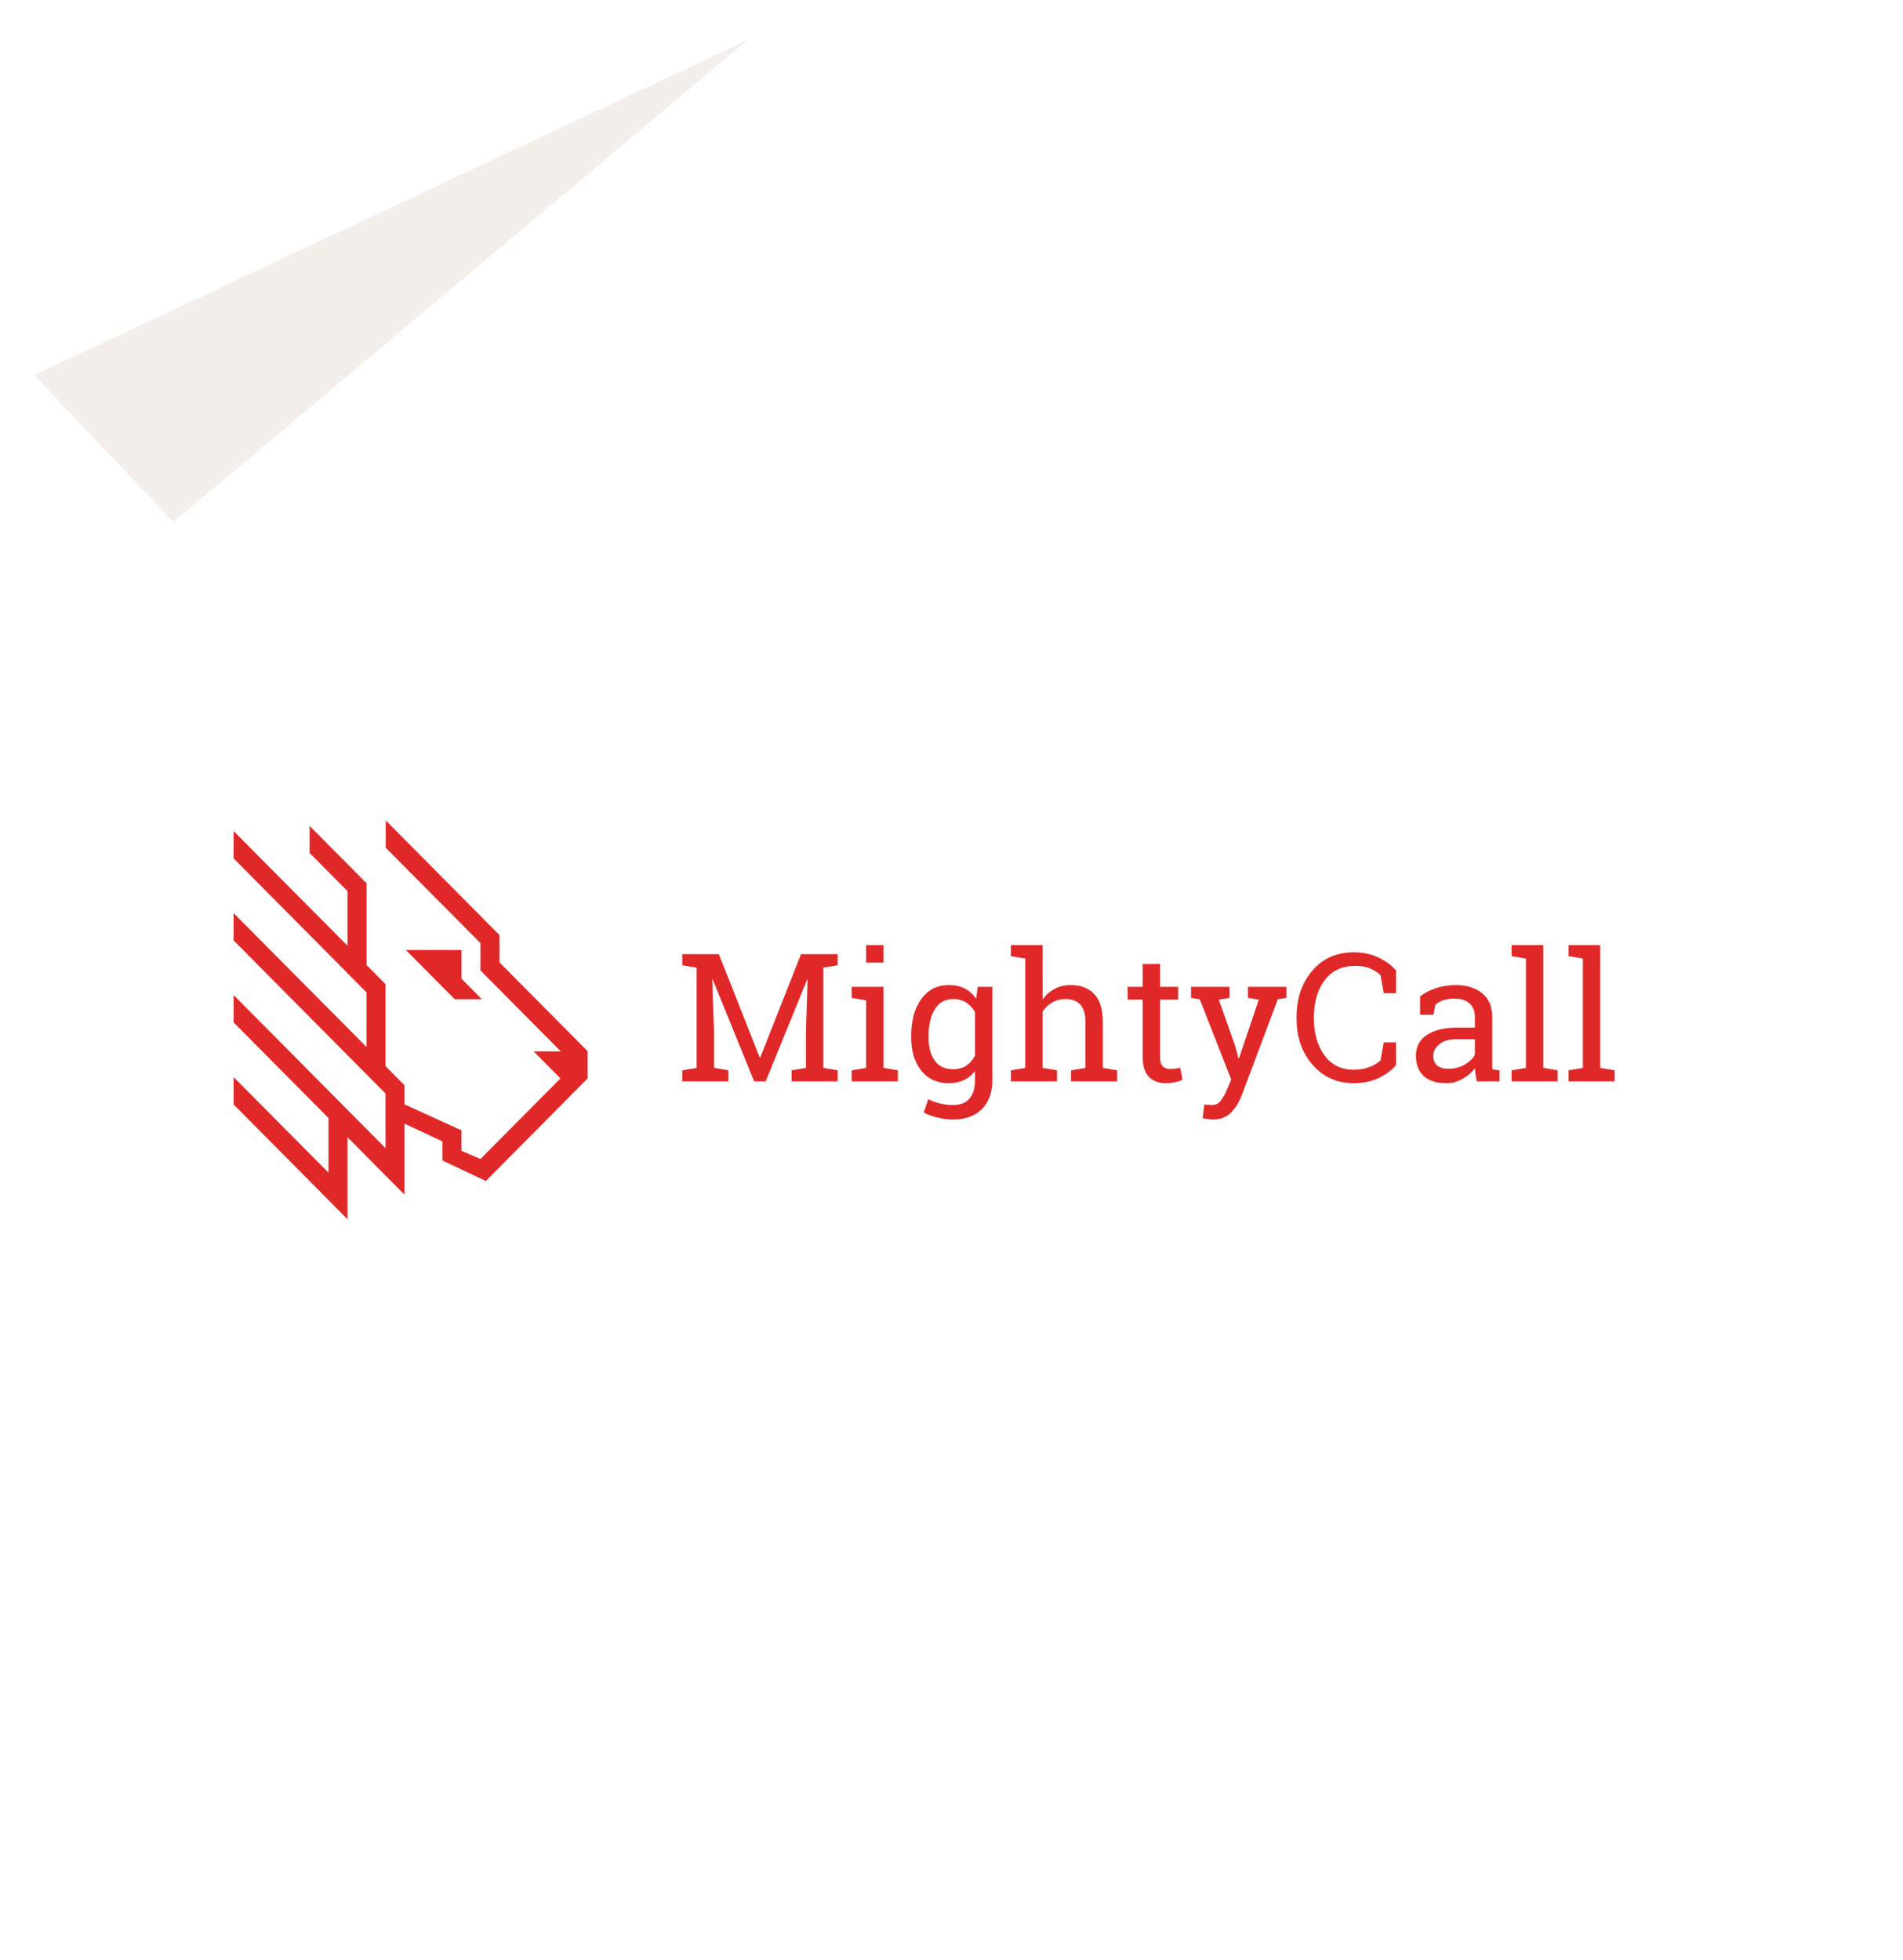 <?xml version="1.0" encoding="UTF-8"?> <svg xmlns="http://www.w3.org/2000/svg" width="334" height="344" viewBox="0 0 334 344" fill="none"> <g filter="url(#filter0_d)"> <path d="M6 65.835L6 326.462H298.453L316 310.807L315.14 7L131.239 7L6 65.835Z" fill="white"></path> </g> <path d="M6 65.835L30.428 91.639L131.239 7L6 65.835Z" fill="#F4EFEA"></path> <path d="M87.656 168.907V164.111L67.701 144V148.796L84.326 165.538V170.335L98.416 184.535H93.657L98.366 189.281L84.326 203.431L80.996 201.991V198.397L70.994 193.839V190.483L67.664 187.127V172.739L64.334 169.383V155.032L54.332 144.952V149.698L60.992 156.41V166.002L41 145.866V150.662L64.322 174.179V183.771L41 160.267V165.063L67.664 191.936V201.528L41 174.655V179.451L57.662 196.243V205.835L41 189.055V193.852L60.992 214V199.612L70.994 209.692V197.22L77.654 200.338V203.694L85.27 207.288L103.125 189.293V184.497L87.656 168.907ZM71.23 166.741L79.803 175.381H84.562L80.996 171.787V166.753H71.23V166.741Z" fill="#E12828"></path> <path d="M141.749 171.917L141.672 171.902L134.39 189.798H132.365L125.084 171.917L125.006 171.933L125.315 180.965V187.437L127.835 187.866V189.798H119.75V187.866L122.27 187.437V169.847L119.75 169.418V167.47H122.27H126.166L133.339 185.612H133.432L140.59 167.47H147.021V169.418L144.501 169.847V187.437L147.021 187.866V189.798H138.935V187.866L141.455 187.437V180.965L141.749 171.917Z" fill="#E12828"></path> <path d="M149.494 187.866L152.014 187.437V175.582L149.494 175.153V173.205H155.06V187.437L157.58 187.866V189.798H149.494V187.866ZM155.06 168.957H152.014V165.875H155.06V168.957Z" fill="#E12828"></path> <path d="M159.93 181.809C159.93 179.14 160.517 176.988 161.692 175.352C162.867 173.717 164.49 172.899 166.562 172.899C167.613 172.899 168.536 173.103 169.329 173.512C170.123 173.921 170.787 174.514 171.323 175.291L171.602 173.205H174.168V189.584C174.168 191.731 173.565 193.418 172.359 194.644C171.153 195.881 169.437 196.5 167.211 196.5C166.407 196.5 165.536 196.388 164.598 196.163C163.661 195.948 162.836 195.651 162.125 195.273L162.913 192.927C163.48 193.223 164.15 193.469 164.923 193.663C165.696 193.857 166.448 193.954 167.18 193.954C168.541 193.954 169.535 193.576 170.164 192.819C170.803 192.063 171.122 190.984 171.122 189.584V188.004C170.576 188.699 169.922 189.226 169.159 189.584C168.396 189.942 167.52 190.12 166.531 190.12C164.48 190.12 162.867 189.384 161.692 187.912C160.517 186.44 159.93 184.513 159.93 182.131V181.809ZM162.975 182.131C162.975 183.797 163.331 185.136 164.042 186.149C164.753 187.161 165.835 187.667 167.288 187.667C168.206 187.667 168.974 187.462 169.592 187.053C170.21 186.634 170.72 186.046 171.122 185.29V177.653C170.731 176.947 170.221 176.39 169.592 175.981C168.963 175.562 168.206 175.352 167.319 175.352C165.866 175.352 164.779 175.956 164.057 177.162C163.336 178.368 162.975 179.917 162.975 181.809V182.131Z" fill="#E12828"></path> <path d="M177.43 187.866L179.95 187.437V168.252L177.43 167.823V165.875H182.995V175.414C183.573 174.616 184.279 173.998 185.113 173.558C185.948 173.118 186.876 172.899 187.896 172.899C189.689 172.899 191.081 173.43 192.07 174.494C193.06 175.557 193.554 177.193 193.554 179.401V187.437L196.074 187.866V189.798H187.989V187.866L190.509 187.437V179.37C190.509 178 190.21 176.988 189.612 176.334C189.025 175.679 188.144 175.352 186.969 175.352C186.134 175.352 185.371 175.552 184.681 175.95C184 176.339 183.439 176.871 182.995 177.545V187.437L185.515 187.866V189.798H177.43V187.866Z" fill="#E12828"></path> <path d="M203.603 169.203V173.205H206.772V175.444H203.603V185.52C203.603 186.297 203.763 186.844 204.082 187.161C204.412 187.478 204.845 187.636 205.381 187.636C205.649 187.636 205.948 187.616 206.278 187.575C206.618 187.524 206.901 187.472 207.128 187.421L207.545 189.492C207.257 189.676 206.834 189.824 206.278 189.936C205.721 190.059 205.165 190.12 204.608 190.12C203.371 190.12 202.387 189.752 201.655 189.016C200.924 188.27 200.558 187.104 200.558 185.52V175.444H197.914V173.205H200.558V169.203H203.603Z" fill="#E12828"></path> <path d="M225.772 175.153L224.273 175.383L217.903 192.344C217.481 193.458 216.873 194.43 216.079 195.258C215.286 196.086 214.219 196.5 212.879 196.5C212.642 196.5 212.333 196.469 211.951 196.408C211.57 196.357 211.276 196.306 211.07 196.255L211.379 193.878C211.318 193.867 211.498 193.878 211.92 193.908C212.353 193.939 212.626 193.954 212.74 193.954C213.389 193.954 213.915 193.673 214.317 193.111C214.719 192.559 215.069 191.92 215.368 191.194L216.095 189.476L210.575 175.398L209.045 175.153V173.205H215.801V175.153L213.915 175.46L216.806 183.649L217.362 185.765H217.455L220.933 175.46L219.032 175.153V173.205H225.772V175.153Z" fill="#E12828"></path> <path d="M245.02 174.325H242.871L242.299 171.166C241.804 170.685 241.196 170.292 240.474 169.985C239.753 169.678 238.892 169.525 237.893 169.525C235.553 169.525 233.755 170.368 232.497 172.055C231.24 173.732 230.611 175.864 230.611 178.45V178.803C230.611 181.389 231.224 183.531 232.451 185.228C233.688 186.915 235.399 187.759 237.583 187.759C238.604 187.759 239.531 187.6 240.366 187.283C241.201 186.966 241.845 186.578 242.299 186.118L242.871 182.959H245.02V186.931C244.37 187.759 243.396 188.5 242.098 189.154C240.799 189.798 239.294 190.12 237.583 190.12C234.656 190.12 232.255 189.047 230.379 186.9C228.504 184.753 227.566 182.054 227.566 178.803V178.481C227.566 175.209 228.488 172.505 230.333 170.368C232.178 168.221 234.595 167.148 237.583 167.148C239.294 167.148 240.799 167.48 242.098 168.145C243.396 168.799 244.37 169.535 245.02 170.353V174.325Z" fill="#E12828"></path> <path d="M259.196 189.798C259.103 189.349 259.031 188.945 258.98 188.587C258.928 188.229 258.892 187.871 258.871 187.513C258.284 188.26 257.547 188.883 256.661 189.384C255.785 189.875 254.847 190.12 253.847 190.12C252.105 190.12 250.781 189.701 249.874 188.863C248.967 188.014 248.513 186.823 248.513 185.29C248.513 183.715 249.152 182.504 250.43 181.655C251.719 180.796 253.481 180.367 255.718 180.367H258.856V178.435C258.856 177.464 258.547 176.697 257.928 176.134C257.31 175.562 256.449 175.276 255.347 175.276C254.584 175.276 253.909 175.373 253.321 175.567C252.744 175.761 252.275 176.027 251.915 176.364L251.59 178.113H249.24V174.892C250.003 174.289 250.925 173.809 252.007 173.451C253.09 173.083 254.264 172.899 255.532 172.899C257.429 172.899 258.964 173.379 260.139 174.34C261.314 175.301 261.902 176.676 261.902 178.465V186.455C261.902 186.67 261.902 186.88 261.902 187.084C261.912 187.288 261.927 187.493 261.948 187.697L263.185 187.866V189.798H259.196ZM254.295 187.59C255.305 187.59 256.228 187.35 257.063 186.869C257.897 186.389 258.495 185.811 258.856 185.136V182.407H255.609C254.362 182.407 253.373 182.693 252.641 183.265C251.92 183.838 251.559 184.533 251.559 185.351C251.559 186.077 251.786 186.634 252.239 187.023C252.693 187.401 253.378 187.59 254.295 187.59Z" fill="#E12828"></path> <path d="M265.303 167.823V165.875H270.868V187.437L273.388 187.866V189.798H265.303V187.866L267.823 187.437V168.252L265.303 167.823Z" fill="#E12828"></path> <path d="M275.29 167.823V165.875H280.855V187.437L283.375 187.866V189.798H275.29V187.866L277.81 187.437V168.252L275.29 167.823Z" fill="#E12828"></path> <defs> <filter id="filter0_d" x="0" y="0" width="334" height="343.462" filterUnits="userSpaceOnUse" color-interpolation-filters="sRGB"> <feFlood flood-opacity="0" result="BackgroundImageFix"></feFlood> <feColorMatrix in="SourceAlpha" type="matrix" values="0 0 0 0 0 0 0 0 0 0 0 0 0 0 0 0 0 0 127 0"></feColorMatrix> <feOffset dx="6" dy="5"></feOffset> <feGaussianBlur stdDeviation="6"></feGaussianBlur> <feColorMatrix type="matrix" values="0 0 0 0 0.929 0 0 0 0 0.881 0 0 0 0 0.832 0 0 0 1 0"></feColorMatrix> <feBlend mode="normal" in2="BackgroundImageFix" result="effect1_dropShadow"></feBlend> <feBlend mode="normal" in="SourceGraphic" in2="effect1_dropShadow" result="shape"></feBlend> </filter> </defs> </svg> 